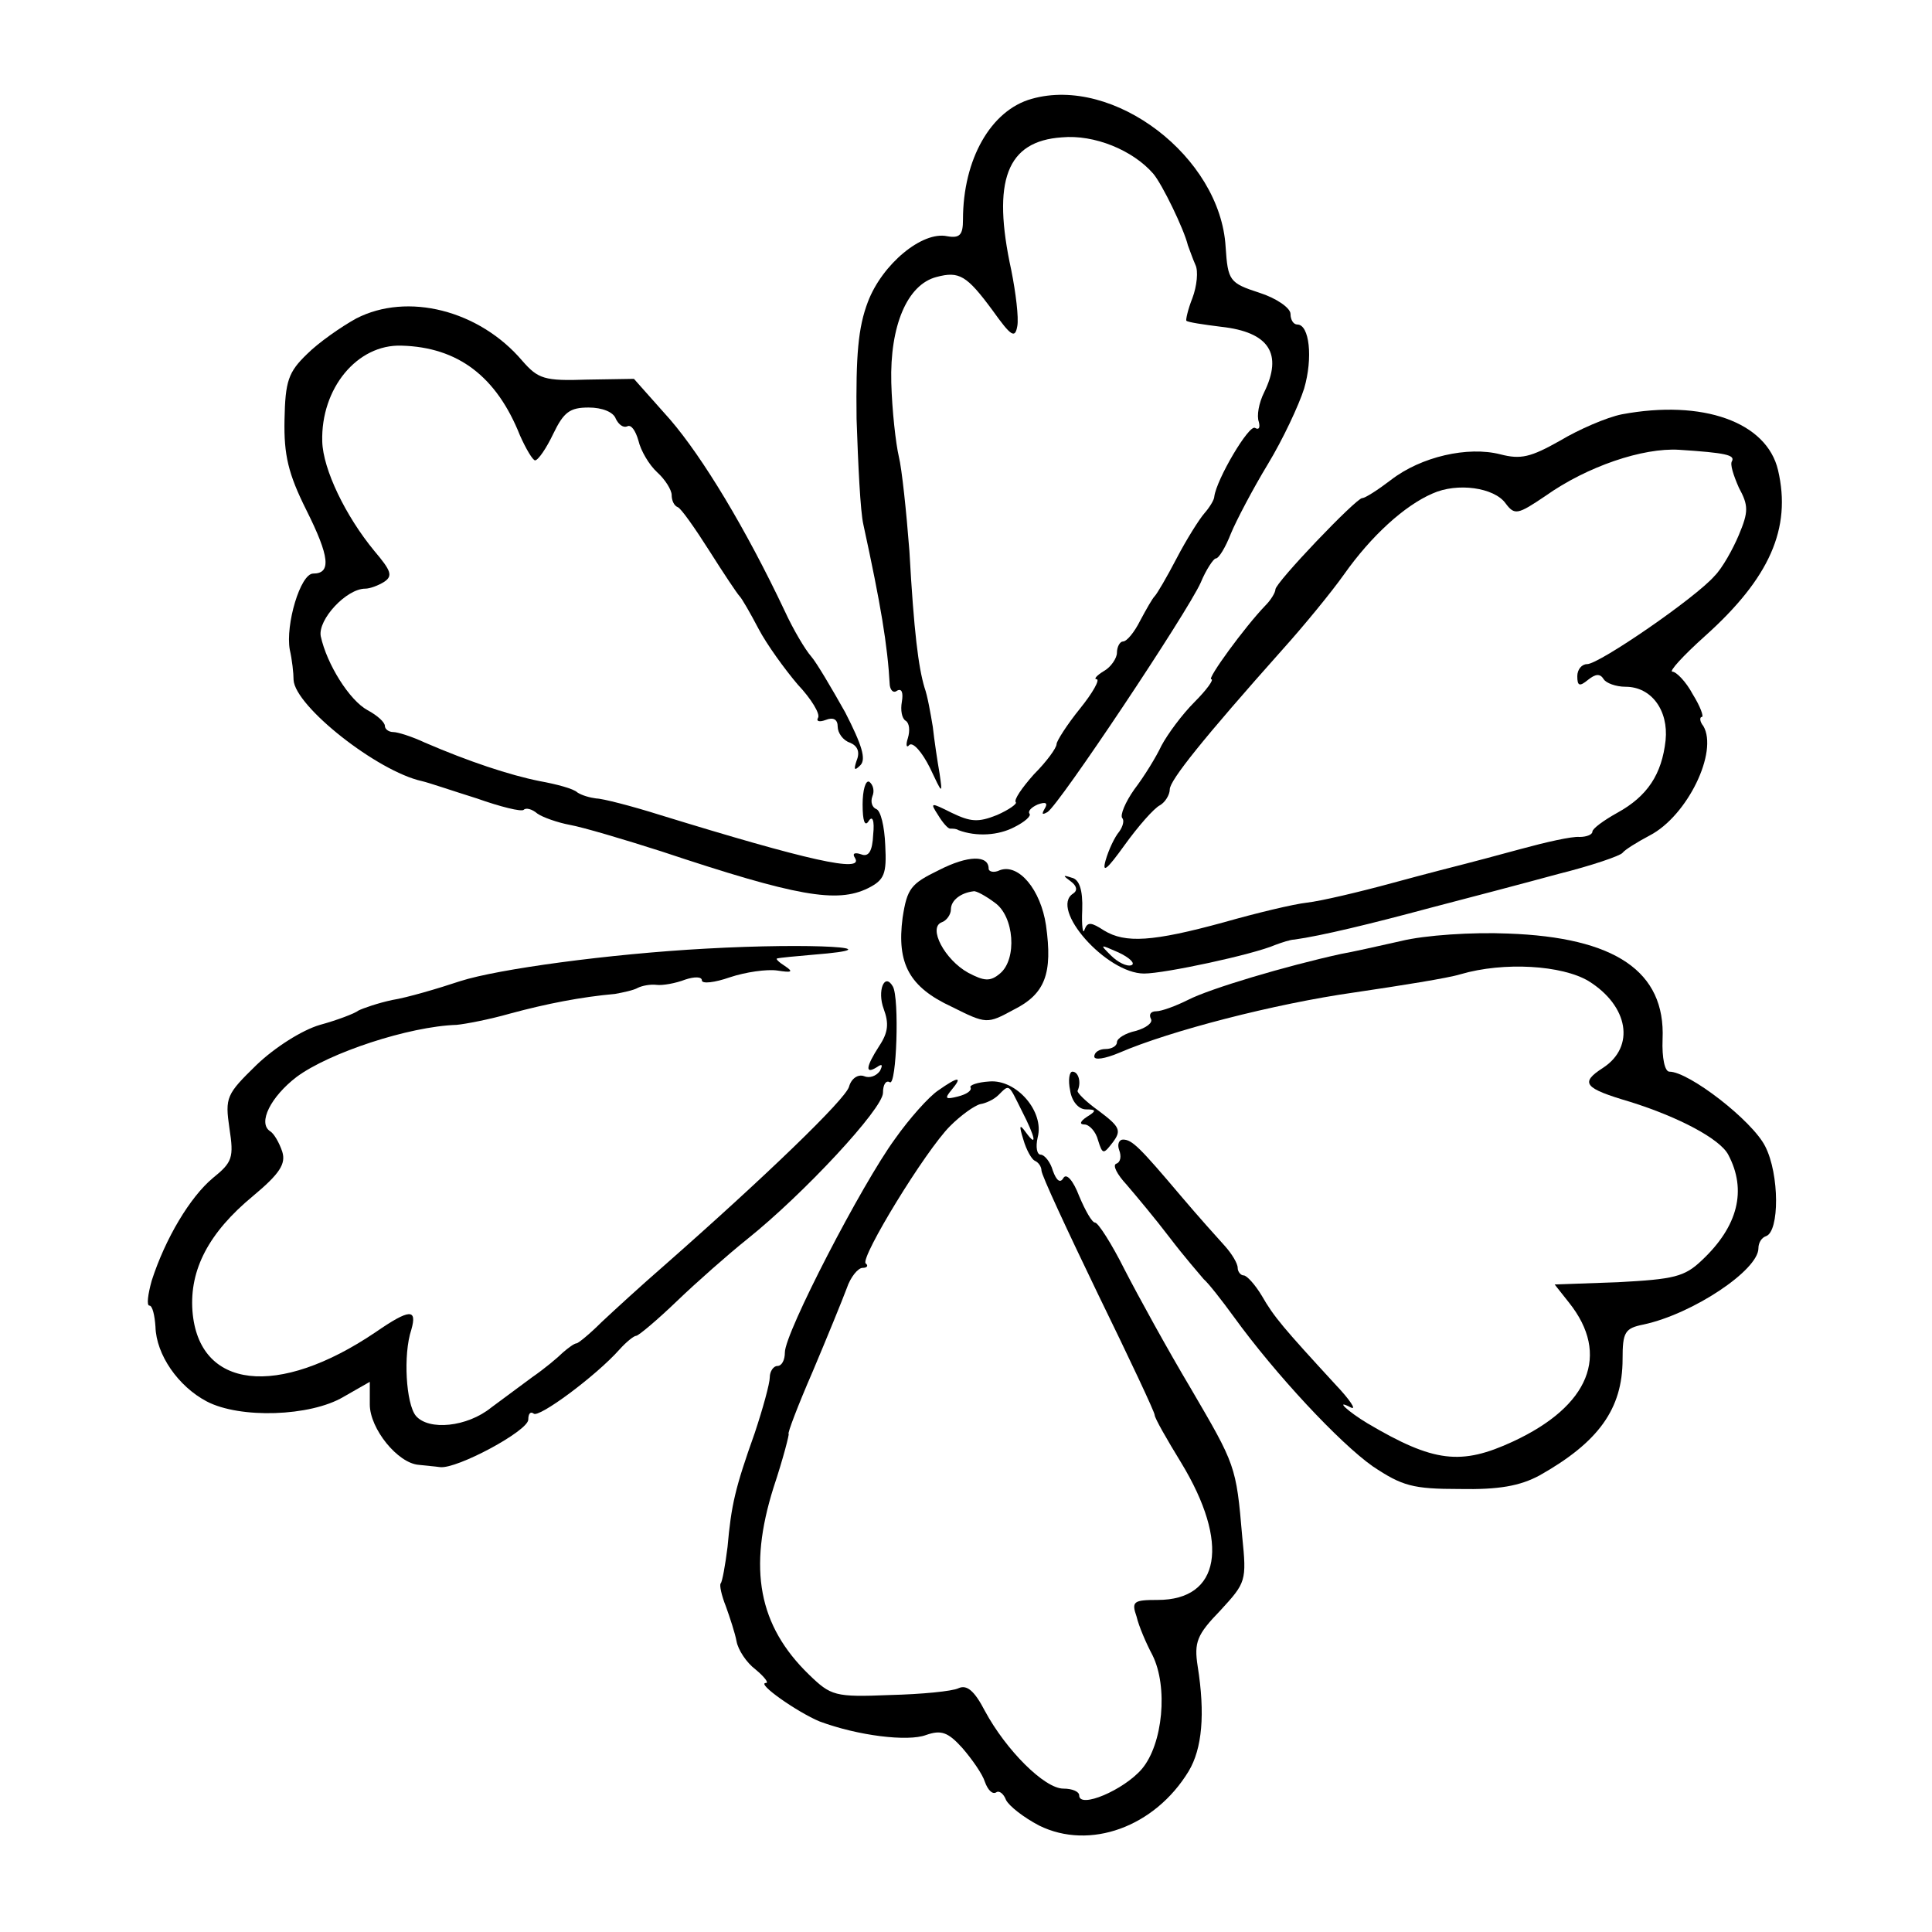 <?xml version="1.0" standalone="no"?>
<!DOCTYPE svg PUBLIC "-//W3C//DTD SVG 20010904//EN"
 "http://www.w3.org/TR/2001/REC-SVG-20010904/DTD/svg10.dtd">
<svg version="1.0" xmlns="http://www.w3.org/2000/svg"
 width="256pt" height="256pt" viewBox="0 0 256 256"
 preserveAspectRatio="xMidYMid meet">
<g transform="translate(0,256) scale(0.1,-0.1)"
fill="#000000" stroke="none">
<path d="M1367 2429 c-54 -15 -91 -80 -91 -160 0 -20 -4 -25 -21 -22 -33 7
-86 -37 -105 -87 -13 -34 -16 -71 -15 -155 2 -60 5 -123 9 -140 23 -106 32
-159 35 -213 1 -7 5 -11 10 -7 6 3 8 -3 6 -15 -2 -11 0 -22 5 -25 5 -3 6 -13
3 -23 -3 -9 -2 -14 2 -9 5 4 17 -10 27 -30 17 -36 17 -36 13 -8 -3 17 -7 44
-9 62 -3 18 -7 41 -11 52 -8 27 -14 73 -20 181 -4 52 -10 109 -14 125 -4 17
-9 61 -10 98 -2 75 21 130 60 140 30 8 40 2 74 -44 25 -35 30 -38 33 -21 2 11
-2 44 -8 74 -26 119 -6 171 67 176 43 4 94 -17 121 -48 12 -14 41 -74 46 -95
2 -5 6 -17 10 -26 4 -8 2 -28 -4 -44 -6 -15 -9 -29 -8 -30 2 -2 22 -5 46 -8
64 -7 82 -36 57 -87 -7 -14 -10 -31 -7 -39 2 -8 0 -11 -5 -8 -8 5 -51 -68 -54
-91 0 -4 -6 -14 -13 -22 -7 -8 -24 -35 -37 -60 -13 -25 -26 -47 -29 -50 -3 -3
-11 -17 -19 -32 -8 -16 -18 -28 -23 -28 -4 0 -8 -7 -8 -15 0 -7 -8 -19 -17
-24 -10 -6 -14 -11 -10 -11 5 0 -5 -18 -22 -39 -17 -21 -31 -43 -31 -47 0 -5
-13 -23 -30 -40 -16 -18 -27 -34 -24 -37 2 -2 -9 -10 -25 -17 -25 -10 -35 -9
-60 3 -28 14 -29 14 -18 -3 6 -10 13 -18 16 -18 4 0 8 0 11 -2 24 -9 53 -7 74
4 14 7 23 15 20 18 -2 3 2 8 11 12 11 4 14 2 9 -6 -4 -7 -3 -8 4 -4 15 9 185
264 203 304 7 17 17 32 20 32 4 0 13 15 20 33 7 17 29 59 49 92 20 33 41 78
48 100 12 41 7 85 -9 85 -5 0 -9 6 -9 14 0 8 -19 21 -41 28 -40 13 -42 16 -45
61 -7 119 -148 227 -257 196z"/>
<path d="M472 2138 c-20 -11 -50 -32 -65 -47 -25 -24 -29 -36 -30 -87 -1 -47
5 -72 29 -120 31 -62 33 -84 9 -84 -17 0 -37 -68 -31 -101 3 -13 5 -31 5 -40
2 -35 111 -121 170 -134 9 -2 41 -13 73 -23 31 -11 59 -18 62 -15 3 3 11 1 18
-5 7 -5 27 -12 43 -15 17 -3 71 -19 121 -35 180 -60 233 -69 274 -49 22 11 25
19 23 57 -1 25 -6 46 -12 48 -5 2 -8 9 -5 17 3 7 1 15 -4 19 -5 3 -9 -11 -9
-30 0 -22 3 -30 8 -22 5 8 8 1 6 -18 -1 -22 -6 -30 -16 -26 -9 3 -12 1 -8 -5
12 -20 -63 -3 -258 57 -38 12 -77 22 -85 22 -8 1 -19 4 -25 8 -5 5 -28 11 -50
15 -40 8 -94 26 -152 51 -17 8 -36 14 -42 14 -6 0 -11 4 -11 8 0 5 -10 14 -23
21 -24 13 -54 61 -62 98 -4 22 34 63 59 63 6 0 17 4 25 9 12 8 9 15 -13 41
-38 46 -68 108 -69 145 -2 70 46 129 105 127 75 -2 126 -41 157 -119 8 -18 17
-33 20 -33 4 0 15 16 24 35 14 29 22 35 47 35 18 0 33 -6 36 -15 4 -8 10 -12
15 -10 5 3 11 -5 15 -19 3 -13 14 -32 25 -42 10 -9 19 -23 19 -30 0 -7 3 -14
8 -16 4 -1 23 -28 42 -58 19 -30 37 -57 40 -60 3 -3 14 -22 25 -43 11 -21 35
-54 52 -74 18 -19 30 -39 27 -44 -3 -5 2 -6 10 -3 10 4 16 1 16 -9 0 -8 7 -18
16 -21 10 -4 14 -12 9 -24 -4 -12 -3 -14 5 -6 8 8 2 27 -20 70 -18 32 -38 66
-45 74 -8 9 -24 36 -35 60 -52 110 -109 204 -152 254 l-48 54 -62 -1 c-57 -2
-65 1 -86 25 -57 67 -152 91 -220 56z"/>
<path d="M2149 2011 c-20 -4 -57 -20 -82 -35 -39 -22 -52 -25 -79 -18 -43 11
-105 -3 -145 -34 -17 -13 -34 -24 -38 -24 -8 0 -115 -112 -115 -121 0 -4 -6
-14 -13 -21 -28 -29 -78 -98 -72 -98 4 0 -6 -14 -22 -30 -17 -17 -36 -43 -44
-58 -7 -15 -23 -41 -36 -58 -12 -17 -19 -34 -16 -38 3 -3 1 -11 -4 -18 -6 -7
-14 -24 -18 -38 -5 -18 2 -12 25 20 18 25 39 49 47 53 7 4 13 14 13 21 0 12
44 67 150 186 27 30 64 75 81 99 36 51 80 91 117 107 33 15 82 8 97 -13 12
-16 16 -15 53 10 55 39 129 64 177 61 62 -4 74 -7 70 -15 -3 -4 2 -19 9 -35
13 -24 13 -32 0 -63 -8 -19 -22 -44 -32 -54 -25 -29 -153 -117 -169 -117 -7 0
-13 -7 -13 -16 0 -13 3 -14 14 -5 10 8 16 9 21 1 3 -5 16 -10 29 -10 34 0 57
-31 53 -71 -5 -45 -24 -74 -64 -96 -18 -10 -33 -21 -33 -25 0 -4 -8 -7 -17 -7
-10 1 -45 -7 -78 -16 -33 -9 -67 -18 -75 -20 -8 -2 -51 -13 -95 -25 -44 -12
-95 -24 -113 -26 -18 -2 -68 -14 -110 -26 -95 -26 -131 -28 -159 -11 -17 11
-22 12 -26 1 -2 -7 -4 5 -3 26 1 27 -4 41 -14 43 -12 4 -12 3 -1 -5 8 -6 9
-12 3 -16 -32 -20 44 -106 94 -106 27 0 144 25 174 38 8 3 20 7 25 7 36 5 102
21 180 42 50 13 126 33 170 45 44 11 82 24 85 28 3 4 19 14 36 23 50 26 91
111 71 145 -5 6 -5 12 -2 12 3 0 -2 14 -12 30 -9 17 -22 30 -27 30 -5 0 14 21
43 47 86 77 115 143 97 220 -15 64 -100 94 -207 74z m-650 -730 c-6 -2 -18 4
-27 13 -15 15 -15 15 10 4 15 -7 23 -15 17 -17z"/>
<path d="M1244 1407 c-37 -18 -42 -24 -48 -63 -8 -61 9 -92 65 -118 46 -23 47
-23 82 -4 42 21 52 48 43 112 -7 47 -36 82 -61 73 -8 -4 -15 -2 -15 2 0 18
-27 18 -66 -2z m74 -43 c26 -18 30 -75 7 -94 -13 -11 -21 -10 -42 1 -31 17
-54 60 -35 67 6 2 12 10 12 17 0 12 13 22 30 24 3 1 16 -6 28 -15z"/>
<path d="M1856 1313 c-31 -7 -67 -15 -79 -17 -73 -16 -174 -46 -203 -61 -16
-8 -35 -15 -42 -15 -7 0 -10 -4 -7 -10 3 -5 -6 -12 -20 -16 -14 -3 -25 -10
-25 -15 0 -5 -7 -9 -15 -9 -8 0 -15 -4 -15 -10 0 -5 14 -3 33 5 67 29 206 65
312 80 61 9 124 19 140 24 58 17 135 12 170 -9 53 -33 62 -87 19 -115 -31 -20
-25 -27 36 -45 64 -20 119 -49 130 -70 25 -47 13 -95 -35 -140 -23 -22 -37
-25 -111 -29 l-84 -3 19 -24 c55 -69 27 -137 -74 -184 -69 -32 -105 -28 -193
24 -25 15 -45 33 -22 21 8 -4 -1 10 -21 31 -68 74 -81 89 -97 117 -9 15 -20
27 -24 27 -4 0 -8 5 -8 10 0 6 -8 19 -17 29 -10 11 -36 40 -58 66 -55 65 -65
75 -77 75 -5 0 -8 -6 -5 -14 3 -8 2 -16 -4 -18 -5 -2 1 -14 14 -28 12 -14 38
-45 57 -70 19 -25 40 -49 45 -55 6 -5 24 -28 40 -50 55 -76 140 -167 184 -198
39 -26 53 -30 115 -30 52 -1 80 4 106 18 78 44 110 88 110 154 0 36 3 41 28
46 65 14 152 72 152 101 0 7 4 14 10 16 18 6 18 82 -1 119 -17 34 -101 99
-127 99 -6 0 -10 18 -9 43 4 90 -63 135 -205 140 -46 2 -110 -2 -142 -10z"/>
<path d="M935 1303 c-128 -7 -275 -27 -325 -43 -30 -10 -71 -22 -90 -25 -19
-4 -39 -11 -45 -14 -5 -4 -29 -13 -51 -19 -24 -7 -60 -30 -84 -53 -40 -39 -42
-43 -36 -84 6 -39 4 -45 -22 -66 -30 -25 -63 -80 -81 -136 -5 -18 -7 -33 -3
-33 4 0 7 -13 8 -28 1 -37 30 -79 68 -99 44 -23 137 -20 181 6 l35 20 0 -30
c0 -32 37 -78 65 -80 8 -1 21 -2 28 -3 22 -3 117 48 117 63 0 8 3 11 7 8 6 -7
83 50 114 85 9 10 19 18 22 18 3 0 28 21 54 46 26 25 68 62 93 82 75 60 180
173 180 194 0 11 4 17 9 14 9 -6 13 112 4 127 -11 19 -21 -6 -12 -30 7 -19 6
-31 -6 -49 -18 -28 -19 -38 -3 -28 7 5 8 3 4 -5 -5 -7 -14 -10 -21 -7 -8 3
-17 -3 -20 -14 -5 -17 -112 -120 -245 -237 -30 -26 -67 -60 -83 -75 -16 -16
-31 -28 -33 -28 -3 0 -11 -6 -18 -12 -7 -7 -25 -22 -41 -33 -15 -11 -39 -29
-54 -40 -32 -26 -83 -31 -100 -11 -13 16 -17 81 -6 114 8 28 -2 28 -47 -3
-130 -88 -235 -76 -243 28 -4 55 22 104 80 152 36 30 44 43 39 59 -4 12 -11
24 -16 27 -17 11 1 46 35 72 43 32 149 67 212 69 11 1 43 7 71 15 48 13 94 22
139 26 11 2 25 5 30 8 6 3 17 5 25 4 8 -1 25 2 38 7 12 4 22 4 22 -1 0 -5 17
-3 37 4 21 7 49 11 63 9 19 -3 22 -2 10 6 -8 5 -13 10 -10 10 3 1 25 3 48 5
113 9 -1 16 -143 8z"/>
<path d="M1418 1115 c2 -14 11 -25 21 -25 14 0 14 -2 1 -10 -9 -6 -10 -10 -3
-10 6 0 15 -9 18 -21 6 -19 7 -19 20 -2 11 15 9 20 -19 41 -17 12 -30 25 -28
27 5 11 1 25 -7 25 -4 0 -6 -11 -3 -25z"/>
<path d="M1243 1115 c-12 -8 -38 -37 -57 -64 -44 -60 -146 -257 -146 -283 0
-10 -4 -18 -10 -18 -5 0 -10 -7 -10 -15 0 -8 -9 -41 -20 -74 -26 -73 -31 -95
-36 -151 -3 -24 -7 -46 -9 -48 -2 -2 1 -16 7 -31 5 -14 12 -35 14 -46 2 -11
13 -28 25 -37 12 -10 18 -18 14 -18 -14 0 42 -39 71 -51 51 -19 117 -27 141
-18 20 7 29 4 48 -17 13 -15 27 -35 30 -45 4 -11 10 -17 15 -14 4 3 10 -2 13
-10 4 -8 23 -23 44 -34 67 -33 153 -2 198 72 18 30 22 76 12 139 -5 32 -1 42
30 74 34 37 35 39 29 98 -8 94 -9 95 -68 196 -31 52 -70 123 -88 158 -17 34
-35 62 -39 62 -4 0 -13 16 -21 35 -8 21 -17 31 -21 24 -4 -7 -9 -4 -14 10 -3
11 -11 21 -16 21 -5 0 -7 10 -4 23 9 34 -28 77 -64 74 -16 -1 -27 -5 -25 -8 2
-4 -5 -9 -17 -12 -16 -4 -18 -3 -8 9 15 18 9 18 -18 -1z m111 -27 c18 -35 21
-50 5 -28 -8 11 -9 9 -3 -10 4 -14 11 -26 15 -28 5 -2 9 -8 9 -13 0 -6 34 -79
75 -164 41 -84 75 -156 75 -160 0 -4 16 -32 35 -63 65 -107 52 -182 -31 -182
-32 0 -35 -2 -28 -22 3 -13 13 -36 21 -51 21 -42 14 -118 -14 -151 -24 -28
-83 -53 -83 -35 0 5 -9 9 -21 9 -25 0 -76 51 -104 103 -14 27 -24 35 -35 30
-8 -4 -49 -8 -91 -9 -73 -3 -78 -1 -107 27 -67 65 -81 140 -47 248 13 39 21
71 20 71 -2 0 12 37 32 83 19 45 39 94 45 110 5 15 15 27 21 27 6 0 8 3 4 6
-7 8 79 149 112 182 14 14 32 27 40 29 7 1 18 6 24 12 15 15 13 15 31 -21z"/>
</g>
</svg>
